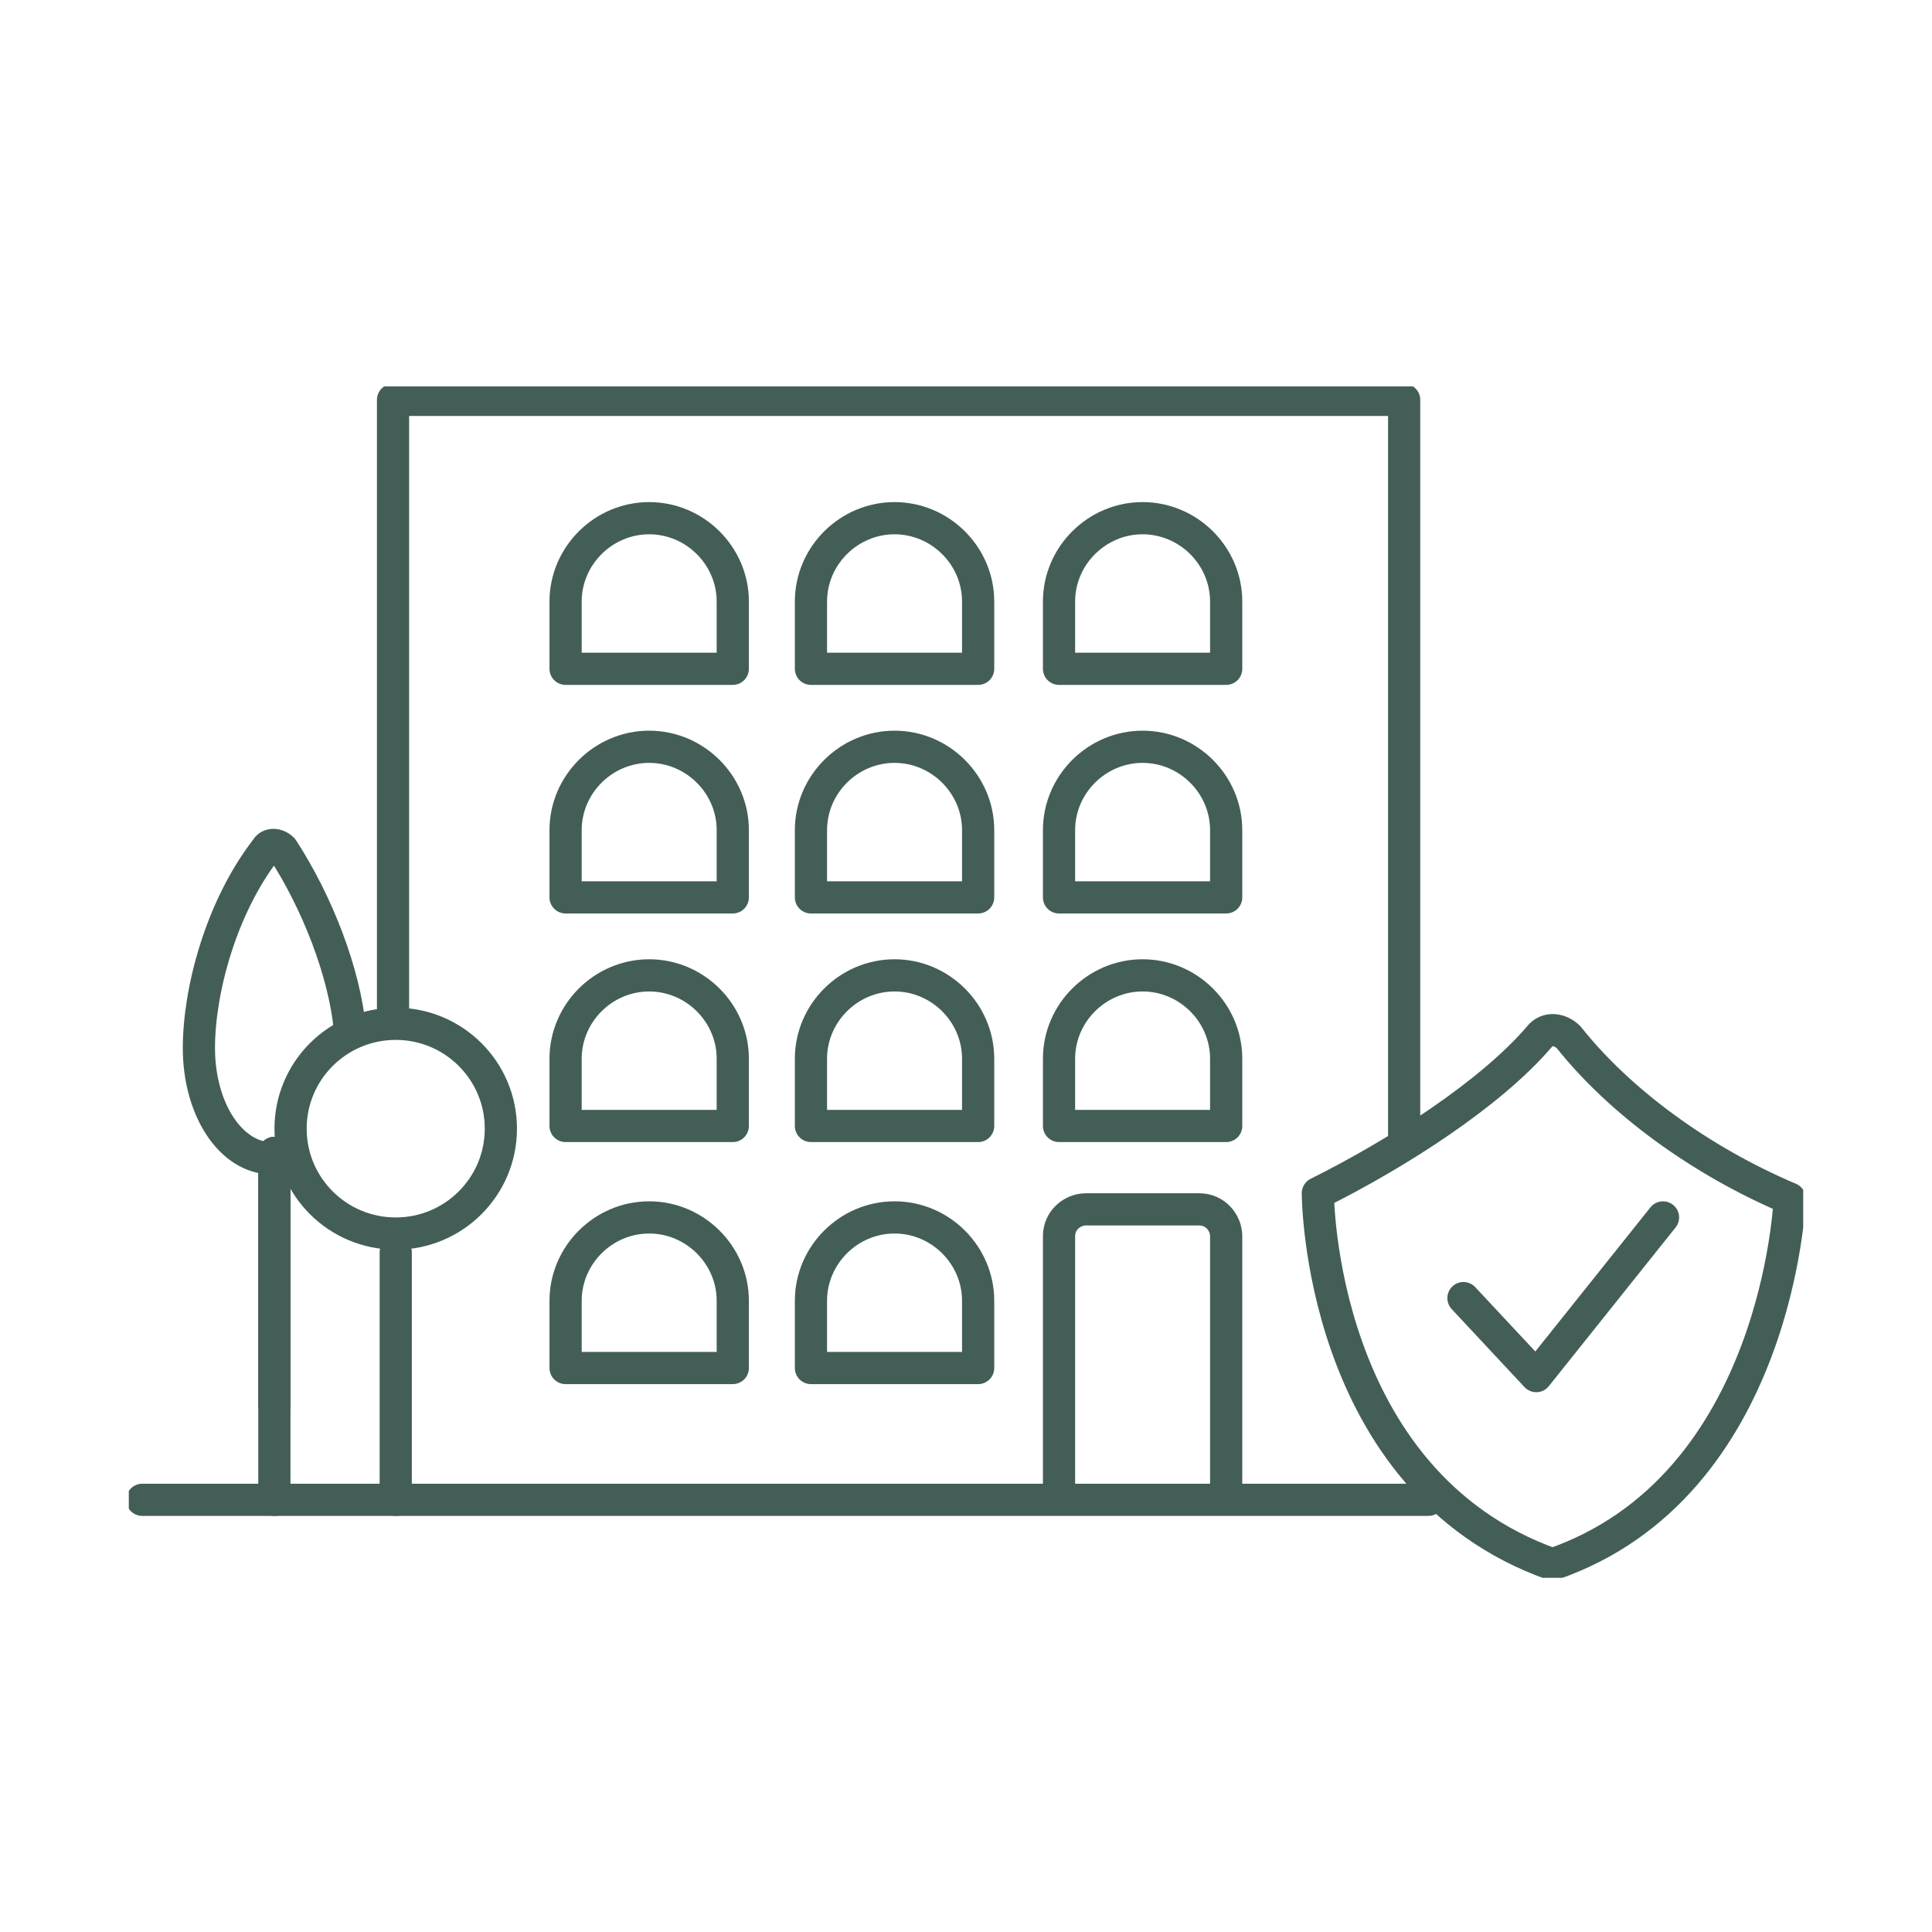 <svg width="60" height="60" viewBox="0 0 60 60" fill="none" xmlns="http://www.w3.org/2000/svg">
<g clip-path="url(#clip0)">
<path d="M12.206 31.628V12.418H43.607V35.469" stroke="#435e57" stroke-miterlimit="10" stroke-linecap="round" stroke-linejoin="round"/>
<path d="M12.29 38.894V46.578" stroke="#435e57" stroke-miterlimit="10" stroke-linecap="round" stroke-linejoin="round"/>
<path d="M32.889 46.411V38.393C32.889 37.892 33.307 37.558 33.726 37.558H37.243C37.745 37.558 38.08 37.975 38.08 38.393V46.411" stroke="#435e57" stroke-miterlimit="10" stroke-linecap="round" stroke-linejoin="round"/>
<path d="M32.889 34.968H38.08V32.88C38.08 31.46 36.908 30.291 35.484 30.291C34.061 30.291 32.889 31.46 32.889 32.88V34.968Z" stroke="#435e57" stroke-miterlimit="10" stroke-linecap="round" stroke-linejoin="round"/>
<path d="M25.185 34.968H30.377V32.88C30.377 31.46 29.204 30.291 27.781 30.291C26.357 30.291 25.185 31.46 25.185 32.88V34.968V34.968Z" stroke="#435e57" stroke-miterlimit="10" stroke-linecap="round" stroke-linejoin="round"/>
<path d="M17.565 34.968H22.757V32.88C22.757 31.46 21.584 30.291 20.161 30.291C18.737 30.291 17.565 31.46 17.565 32.88V34.968V34.968Z" stroke="#435e57" stroke-miterlimit="10" stroke-linecap="round" stroke-linejoin="round"/>
<path d="M25.185 42.485H30.377V40.397C30.377 38.977 29.204 37.808 27.781 37.808C26.357 37.808 25.185 38.977 25.185 40.397V42.485V42.485Z" stroke="#435e57" stroke-miterlimit="10" stroke-linecap="round" stroke-linejoin="round"/>
<path d="M17.565 42.485H22.757V40.397C22.757 38.977 21.584 37.808 20.161 37.808C18.737 37.808 17.565 38.977 17.565 40.397V42.485V42.485Z" stroke="#435e57" stroke-miterlimit="10" stroke-linecap="round" stroke-linejoin="round"/>
<path d="M32.889 27.869H38.08V25.781C38.08 24.361 36.908 23.192 35.484 23.192C34.061 23.192 32.889 24.361 32.889 25.781V27.869Z" stroke="#435e57" stroke-miterlimit="10" stroke-linecap="round" stroke-linejoin="round"/>
<path d="M25.185 27.869H30.377V25.781C30.377 24.361 29.204 23.192 27.781 23.192C26.357 23.192 25.185 24.361 25.185 25.781V27.869V27.869Z" stroke="#435e57" stroke-miterlimit="10" stroke-linecap="round" stroke-linejoin="round"/>
<path d="M17.565 27.869H22.757V25.781C22.757 24.361 21.584 23.192 20.161 23.192C18.737 23.192 17.565 24.361 17.565 25.781V27.869V27.869Z" stroke="#435e57" stroke-miterlimit="10" stroke-linecap="round" stroke-linejoin="round"/>
<path d="M32.889 20.77H38.08V18.682C38.08 17.262 36.908 16.093 35.484 16.093C34.061 16.093 32.889 17.262 32.889 18.682V20.77Z" stroke="#435e57" stroke-miterlimit="10" stroke-linecap="round" stroke-linejoin="round"/>
<path d="M25.185 20.77H30.377V18.682C30.377 17.262 29.204 16.093 27.781 16.093C26.357 16.093 25.185 17.262 25.185 18.682V20.77V20.77Z" stroke="#435e57" stroke-miterlimit="10" stroke-linecap="round" stroke-linejoin="round"/>
<path d="M17.565 20.77H22.757V18.682C22.757 17.262 21.584 16.093 20.161 16.093C18.737 16.093 17.565 17.262 17.565 18.682V20.77V20.77Z" stroke="#435e57" stroke-miterlimit="10" stroke-linecap="round" stroke-linejoin="round"/>
<path d="M44.361 46.578H4.418" stroke="#435e57" stroke-miterlimit="10" stroke-linecap="round" stroke-linejoin="round"/>
<path d="M8.521 43.655V35.804" stroke="#435e57" stroke-miterlimit="10" stroke-linecap="round" stroke-linejoin="round"/>
<path d="M8.521 46.578V35.804" stroke="#435e57" stroke-miterlimit="10" stroke-linecap="round" stroke-linejoin="round"/>
<path d="M9.024 35.887C8.856 35.971 8.689 35.971 8.438 35.971C7.182 35.971 6.177 34.467 6.177 32.546C6.177 30.792 6.847 28.203 8.27 26.366C8.354 26.199 8.605 26.199 8.773 26.366C9.861 28.036 10.698 30.208 10.866 31.962" stroke="#435e57" stroke-miterlimit="10" stroke-linecap="round" stroke-linejoin="round"/>
<path d="M12.29 38.309C14.093 38.309 15.555 36.851 15.555 35.052C15.555 33.253 14.093 31.795 12.29 31.795C10.486 31.795 9.024 33.253 9.024 35.052C9.024 36.851 10.486 38.309 12.29 38.309Z" stroke="#435e57" stroke-miterlimit="10" stroke-linecap="round" stroke-linejoin="round"/>
<path d="M40.927 37.056C43.439 35.804 46.286 33.966 47.794 32.212C48.045 31.878 48.464 31.962 48.715 32.212C50.306 34.217 52.818 36.054 55.581 37.224C55.581 37.224 55.246 46.16 48.212 48.582C40.927 45.993 40.927 37.056 40.927 37.056Z" stroke="#435e57" stroke-miterlimit="10" stroke-linecap="round" stroke-linejoin="round"/>
<path d="M45.449 40.314L47.71 42.736L51.646 37.808" stroke="#435e57" stroke-miterlimit="10" stroke-linecap="round" stroke-linejoin="round"/>
</g>
<defs>
<clipPath id="clip0">
<rect width="52" height="37" fill="white" transform="translate(4 12)"/>
</clipPath>
</defs>
</svg>
